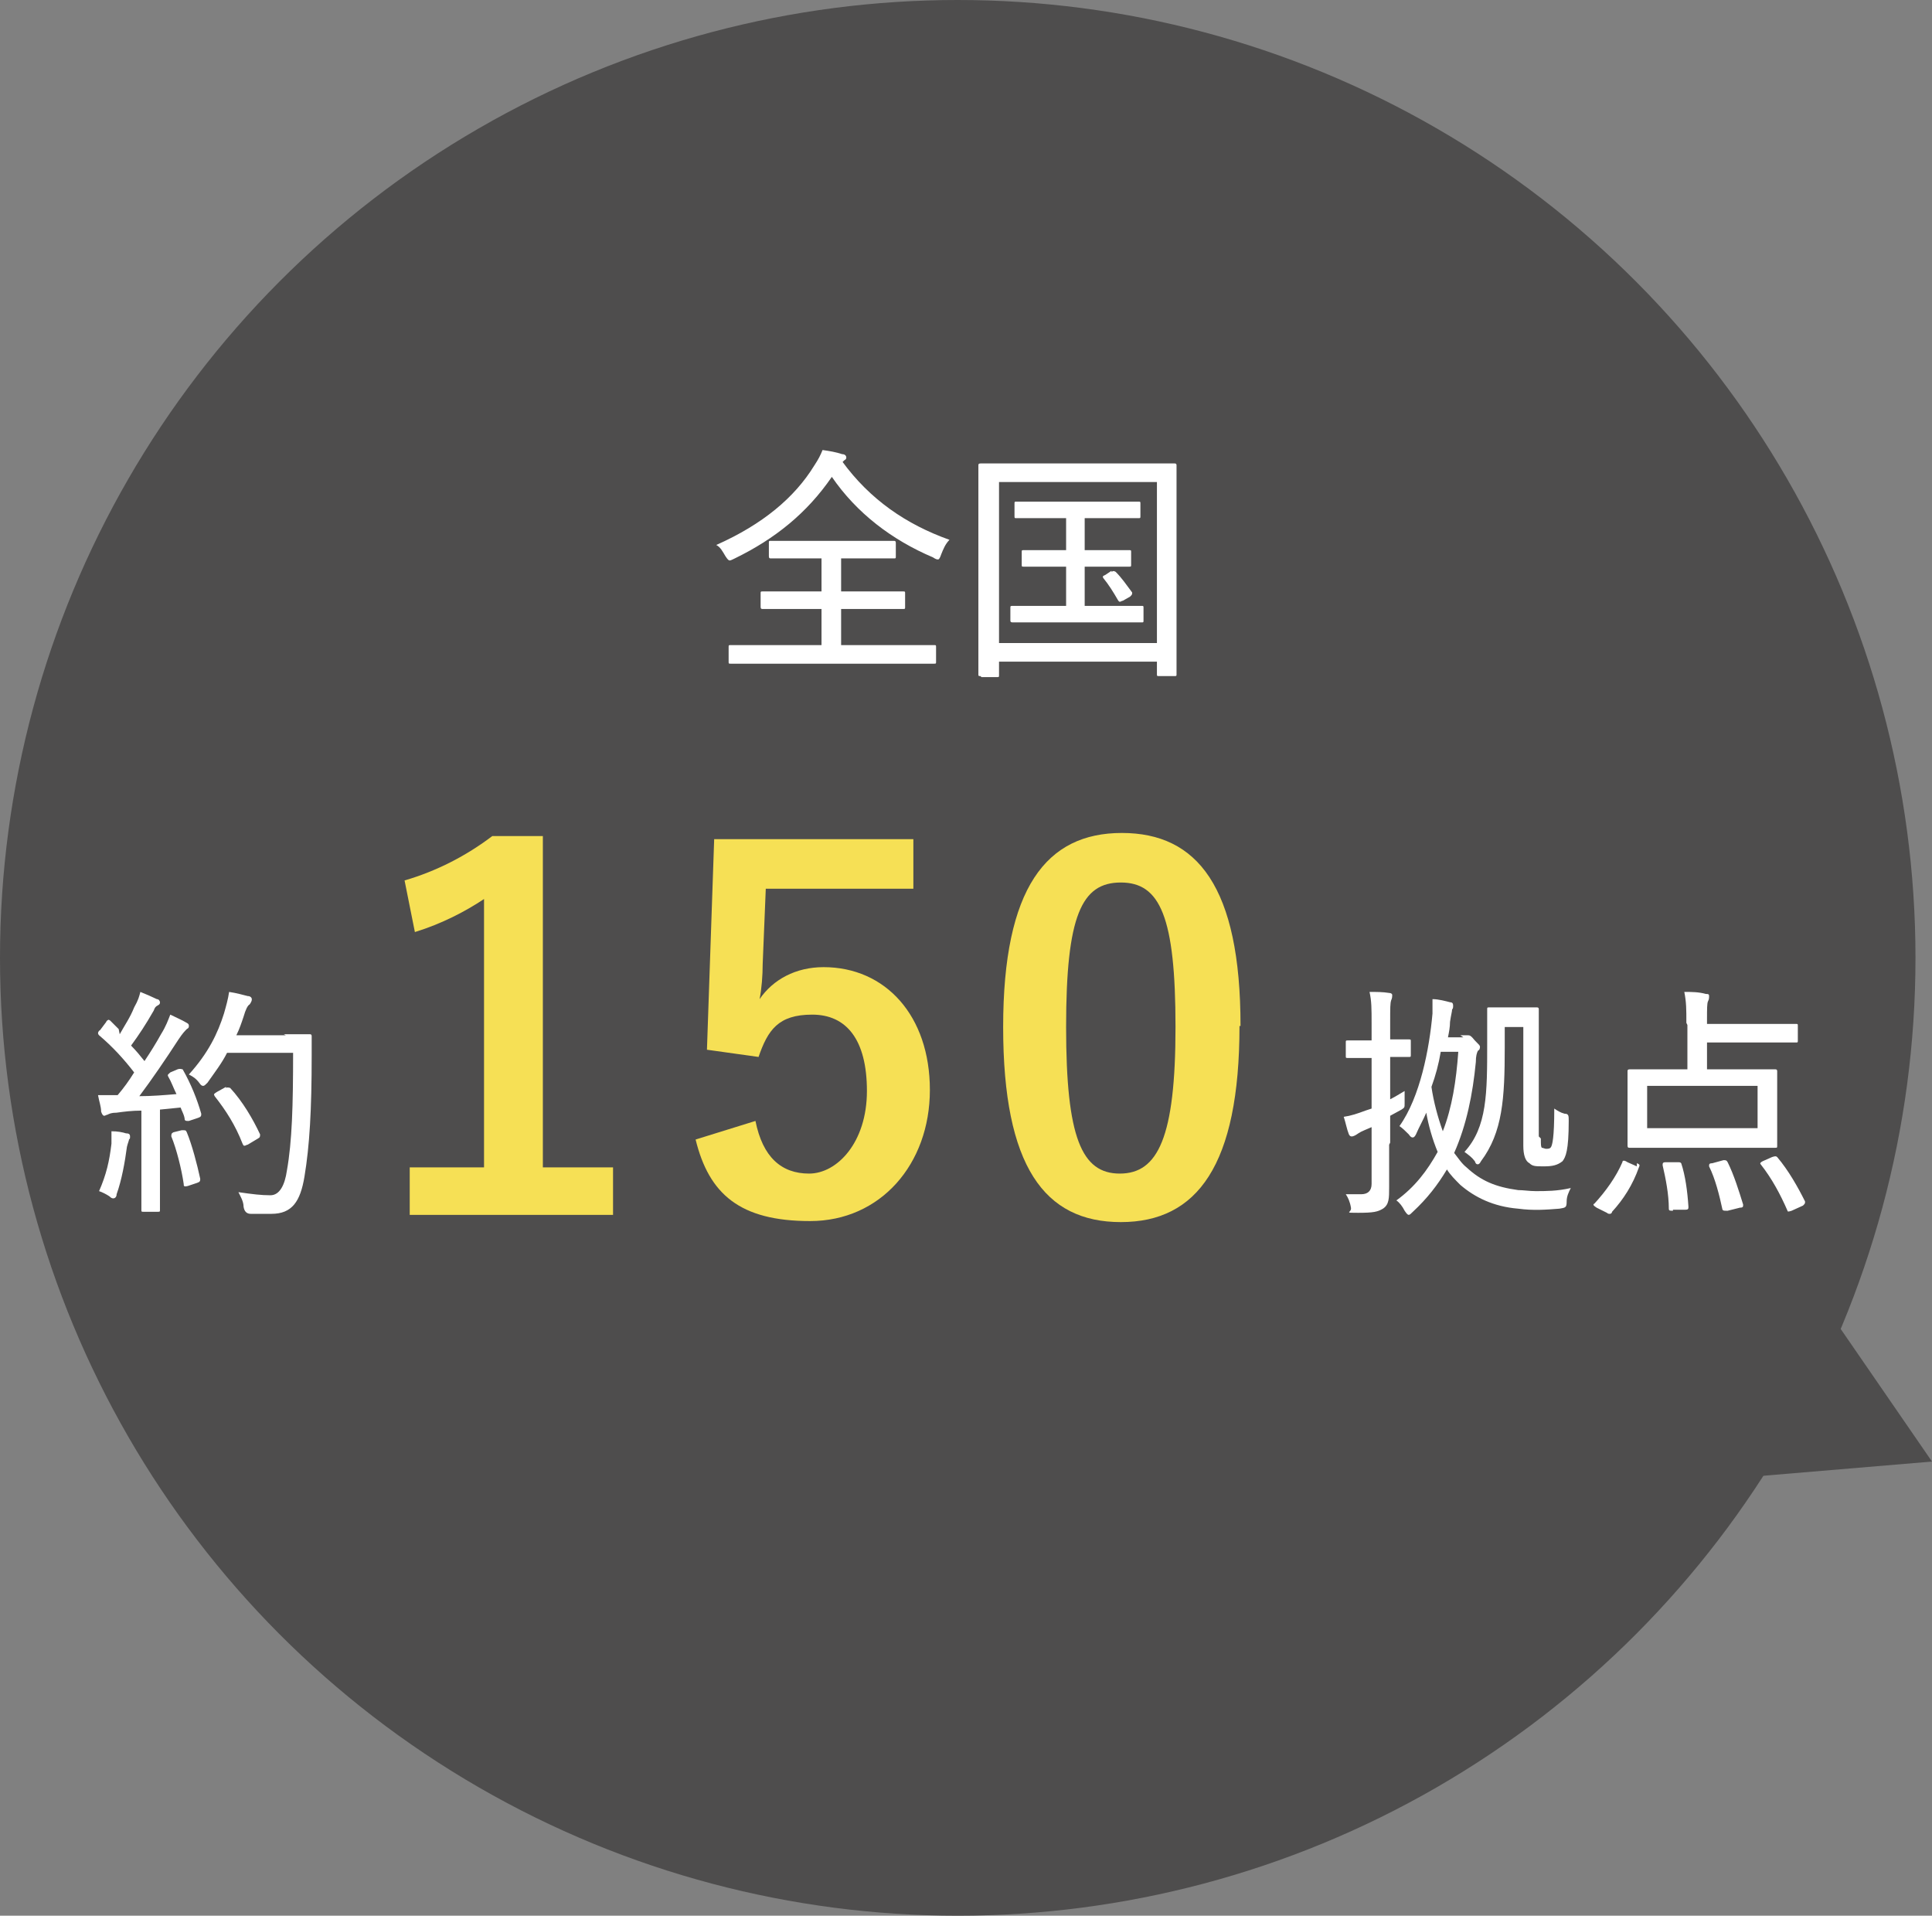 <?xml version="1.0" encoding="UTF-8"?>
<svg id="_レイヤー_1" data-name="レイヤー 1" xmlns="http://www.w3.org/2000/svg" version="1.1" viewBox="0 0 187.2 185.6">
  <rect x="0" y="0" width="187.2" height="185.6" fill="#808080" stroke="none"/>
  <defs>
    <style>
      .cls-1 {
        fill-rule: evenodd;
      }

      .cls-1, .cls-2 {
        fill: #4e4d4d;
      }

      .cls-1, .cls-2, .cls-3, .cls-4 {
        stroke-width: 0px;
      }

      .cls-3 {
        fill: #f6e055;
      }

      .cls-4 {
        fill: #fff;
      }
    </style>
  </defs>
  <circle class="cls-2" cx="92.8" cy="92.8" r="92.8"/>
  <g>
    <path class="cls-4" d="M81.6,44.7c2.7,3.7,6.2,6.1,10.4,7.6-.4.4-.6.9-.8,1.4-.1.3-.2.5-.3.5s-.2,0-.5-.2c-4-1.7-7.4-4.3-9.8-7.8-2.4,3.5-5.5,6-9.4,7.9-.2.1-.4.2-.5.2-.1,0-.2-.1-.4-.4-.3-.5-.5-.9-.9-1.1,4.5-2,7.6-4.6,9.5-7.7.4-.6.6-1,.8-1.5.7.1,1.3.2,1.9.4.3,0,.4.2.4.3s0,.2-.2.3l-.2.2ZM74,64.3c-2.3,0-3,0-3.2,0s-.2,0-.2-.2v-1.4c0-.2,0-.2.2-.2s.9,0,3.2,0h5.6v-3.5h-2.5c-2.3,0-3.1,0-3.2,0s-.2,0-.2-.2v-1.3c0-.2,0-.2.2-.2s.9,0,3.2,0h2.5v-3.2h-1.8c-2.2,0-3,0-3.1,0s-.2,0-.2-.2v-1.3c0-.2,0-.2.2-.2s.9,0,3.1,0h5.7c2.2,0,3,0,3.1,0s.2,0,.2.2v1.3c0,.2,0,.2-.2.2s-.9,0-3.1,0h-2v3.2h2.8c2.3,0,3.1,0,3.2,0,.2,0,.2,0,.2.2v1.3c0,.2,0,.2-.2.2s-.9,0-3.2,0h-2.8v3.5h5.9c2.2,0,3,0,3.1,0,.2,0,.2,0,.2.2v1.4c0,.2,0,.2-.2.2s-.9,0-3.1,0h-13.4Z"/>
    <path class="cls-4" d="M95,65.5c-.2,0-.2,0-.2-.2s0-1.6,0-9v-4.8c0-4.8,0-6.3,0-6.4s0-.2.2-.2,1,0,3.3,0h12.3c2.3,0,3.1,0,3.2,0s.2,0,.2.2,0,1.7,0,5.7v5.5c0,7.3,0,8.8,0,9,0,.2,0,.2-.2.2h-1.5c-.2,0-.2,0-.2-.2v-1.2h-15.3v1.3c0,.2,0,.2-.2.2h-1.5ZM96.8,62.3h15.3v-15.6h-15.3v15.6ZM106.6,53.3c2,0,2.7,0,2.8,0,.2,0,.2,0,.2.2v1.2c0,.2,0,.2-.2.2s-.8,0-2.8,0h-1.5v3.8h2.4c2.3,0,3,0,3.1,0,.2,0,.2,0,.2.2v1.2c0,.2,0,.2-.2.2s-.9,0-3.1,0h-6.2c-2.3,0-3,0-3.1,0-.2,0-.3,0-.3-.2v-1.2c0-.2,0-.2.3-.2s.9,0,3.1,0h2v-3.8h-1.2c-2,0-2.7,0-2.9,0s-.2,0-.2-.2v-1.2c0-.2,0-.2.2-.2s.8,0,2.9,0h1.2v-3.1h-1.7c-2.2,0-2.9,0-3.1,0s-.2,0-.2-.2v-1.2c0-.2,0-.2.2-.2s.9,0,3.1,0h5.6c2.2,0,3,0,3.1,0,.2,0,.2,0,.2.2v1.2c0,.2,0,.2-.2.2s-.9,0-3.1,0h-2.1v3.1h1.5ZM107.7,55.4c.2-.1.2-.1.4,0,.6.6,1,1.2,1.6,2,0,.2,0,.2-.2.4l-.7.4c-.1,0-.2.1-.3.1,0,0-.1,0-.2-.2-.4-.7-.9-1.5-1.4-2.1-.1-.2,0-.2.2-.3l.6-.4Z"/>
  </g>
  <path class="cls-4" d="M11.6,100.2c.5-.9,1-1.6,1.4-2.6.4-.7.5-1.1.6-1.5.5.2,1.2.5,1.6.7.2,0,.3.2.3.3s0,.2-.2.3c-.2.1-.3.2-.4.5-.8,1.4-1.4,2.3-2.2,3.4.5.5.9,1,1.3,1.5.6-.9,1.1-1.7,1.6-2.6.5-.8.7-1.4.9-1.9.6.3,1.1.5,1.6.8.2.1.2.2.2.3s0,.2-.2.3c-.2.2-.4.4-.8,1-1.3,2-2.6,3.9-3.8,5.5,1.2,0,2.4-.1,3.6-.2-.3-.6-.5-1.2-.8-1.7-.1-.2,0-.2.2-.4l.7-.3c.3-.1.4,0,.5,0,.8,1.4,1.4,2.9,1.8,4.3,0,.2,0,.3-.3.4l-.9.3c-.3,0-.3,0-.4-.1,0-.4-.3-.9-.4-1.2l-2,.2v6.4c0,2.4,0,3.2,0,3.3,0,.2,0,.2-.2.2h-1.4c-.2,0-.2,0-.2-.2s0-.9,0-3.3v-6.3c-.9,0-1.7.1-2.4.2-.5,0-.7.1-.9.2-.1,0-.2.1-.3.1s-.2-.1-.3-.4c0-.5-.2-1-.3-1.6.6,0,1.2,0,1.9,0,.6-.7,1.1-1.4,1.6-2.2-1-1.3-2.1-2.5-3.4-3.6,0,0-.1-.1-.1-.2,0,0,0-.2.2-.3l.6-.8c0-.1.2-.2.2-.2s.1,0,.2.1l.8.8ZM10.8,110.8c0-.5,0-.8,0-1.2.6,0,1.1.1,1.4.2.3,0,.4.1.4.3s0,.2-.1.3c0,.1-.1.3-.2.7-.2,1.5-.5,3.2-1,4.6,0,.3-.2.4-.3.4s-.2,0-.4-.2c-.3-.2-.7-.4-1-.5.7-1.6,1-2.9,1.2-4.6ZM17.7,109.5c.3,0,.3,0,.4.2.5,1.2,1,3.1,1.3,4.5,0,.2,0,.3-.3.4l-.9.3c-.4.1-.4,0-.4-.2-.2-1.4-.7-3.4-1.2-4.6,0-.2,0-.3.2-.4l.8-.2ZM27.5,100.2c1.8,0,2.4,0,2.5,0s.2,0,.2.2c0,.6,0,1.3,0,1.9,0,5.2-.2,8.7-.7,11.7-.4,2.4-1.2,3.6-3.2,3.6-.6,0-1.3,0-2,0q-.6,0-.7-.7c0-.5-.3-1-.5-1.4,1.4.2,2.2.3,3.1.3s1.4-1,1.6-2.4c.5-2.8.6-6.3.6-11.4h-6.4c-.5,1-1.2,1.9-1.9,2.9-.2.2-.3.3-.4.3s-.2,0-.4-.3c-.3-.4-.6-.6-1-.8,1.9-2.1,2.8-4,3.4-5.9.2-.7.4-1.4.5-2.1.7.1,1.4.3,1.8.4.3,0,.4.2.4.3s0,.2-.2.5c-.2.1-.4.5-.6,1.2-.2.6-.4,1.2-.7,1.8h4.8ZM21.9,105.4c.2-.1.3,0,.4,0,1.2,1.3,2.2,3,2.9,4.5,0,.2,0,.3-.2.4l-1,.6c-.1,0-.2.1-.3.1s-.1,0-.2-.2c-.7-1.8-1.6-3.2-2.7-4.6-.1-.2-.1-.2.2-.4l.9-.5Z"/>
  <g>
    <path class="cls-3" d="M52.6,113.1h6.8v4.6h-19.7v-4.6h7.2v-26c-1.8,1.2-4.1,2.4-6.7,3.2l-1-5c3.1-.9,6-2.4,8.5-4.3h4.9v32Z"/>
    <path class="cls-3" d="M88.6,86.1h-14.4l-.3,7.3c0,1.1-.1,2.4-.3,3.4,1.3-1.9,3.5-3.1,6.2-3.1,6,0,10.3,4.7,10.3,11.9s-4.8,12.7-11.6,12.7-9.8-2.6-11.1-7.9l5.8-1.8c.7,3.5,2.5,5.1,5.2,5.1s5.6-3,5.6-8-2-7.4-5.3-7.4-4.3,1.5-5.2,4.1l-5-.7.7-20.4h19.3v4.8Z"/>
    <path class="cls-3" d="M120.1,99.4c0,13.5-4.1,19-11.5,19s-11.4-5.4-11.4-18.9,4.2-18.8,11.5-18.8,11.5,5.2,11.5,18.7ZM103.3,99.5c0,10.7,1.5,14.2,5.2,14.2s5.4-3.5,5.4-14.2-1.5-14-5.3-14-5.3,3.2-5.3,14Z"/>
  </g>
  <g>
    <path class="cls-4" d="M134.6,110.9c0,1.9,0,3,0,4.1s0,1.7-.6,2.1c-.5.3-.9.4-2.4.4s-.6,0-.7-.5c-.1-.6-.3-1-.5-1.3.5,0,.9,0,1.5,0s1-.3,1-1v-5.5l-.7.3c-.5.2-.7.4-.9.5,0,0-.2.1-.3.1s-.2,0-.3-.2c-.2-.5-.3-1.1-.5-1.7.7-.1,1.3-.3,2.1-.6l.6-.2v-4.9h-.4c-1.4,0-1.8,0-1.9,0-.2,0-.2,0-.2-.2v-1.3c0-.2,0-.2.2-.2s.5,0,1.9,0h.4v-1.6c0-1.5,0-2.2-.2-3.1.7,0,1.3,0,1.9.1.2,0,.3.1.3.2s0,.3-.1.5c-.1.3-.1.7-.1,2.2v1.6c1.2,0,1.6,0,1.8,0,.2,0,.2,0,.2.2v1.3c0,.2,0,.2-.2.2s-.5,0-1.8,0v4.1c.4-.2.9-.5,1.4-.8,0,.5,0,.8,0,1.2,0,.4,0,.4-.3.6l-1.1.6v2.6ZM141.5,100.3c.2,0,.3,0,.4,0,0,0,.2,0,.3,0,.2,0,.3,0,.7.5.4.4.5.5.5.6s0,.3-.2.4c-.1.2-.2.5-.2,1.1-.3,3.1-.9,6.1-2.1,8.8.4.5.7,1,1.2,1.4,1.4,1.3,2.8,1.9,5,2.2.5,0,1.1.1,1.7.1,1,0,2.1,0,3.4-.3-.2.4-.4.8-.4,1.3,0,.6-.1.6-.7.7-1.3.1-2.5.2-4,0-2.4-.2-4.2-1.1-5.6-2.3-.5-.5-1-1-1.3-1.5-.9,1.5-1.9,2.8-3.3,4.1-.2.2-.3.3-.4.3s-.2-.1-.4-.4c-.2-.4-.5-.8-.8-1,1.8-1.3,3-2.9,4-4.7-.5-1.2-.9-2.6-1.1-3.8-.3.7-.7,1.4-1,2.1-.1.2-.2.3-.3.3s-.2,0-.4-.3c-.3-.3-.6-.6-.9-.8,2-2.8,2.9-7.5,3.2-10.9,0-.6,0-1,0-1.4.6,0,1.3.2,1.7.3.2,0,.3.1.3.3s0,.3-.1.4c0,.2-.1.5-.2,1.2,0,.5-.1,1-.2,1.5h1.5ZM139.6,101.9c-.2,1.2-.5,2.3-.9,3.4.2,1.4.6,2.9,1.1,4.3.9-2.3,1.3-4.9,1.5-7.7h-1.8ZM149.3,110.3c0,.6,0,.8.1.9.1,0,.3.1.4.1.2,0,.4,0,.5-.2.1-.2.3-.8.3-3.7.3.2.6.4,1,.5.4,0,.4.2.4.7,0,2.9-.3,3.5-.6,3.9-.5.4-1,.5-1.8.5s-1.1,0-1.4-.3c-.4-.2-.6-.8-.6-1.7v-11.5h-1.8v2c0,4.9-.2,8.2-2.3,11-.1.2-.2.3-.3.3s-.2,0-.3-.3c-.3-.4-.6-.6-1-.9,2.2-2.4,2.2-5.7,2.2-10.5s0-3.2,0-3.3c0-.2,0-.2.2-.2s.4,0,1.5,0h1.5c1.2,0,1.5,0,1.6,0s.2,0,.2.2,0,1.1,0,3.2v9.1Z"/>
    <path class="cls-4" d="M158.6,112.7c.3.1.3.2.2.4-.6,1.7-1.5,3.1-2.6,4.3,0,.1-.1.2-.2.2s-.2,0-.3-.1l-1-.5c-.3-.2-.4-.3-.2-.4,1.1-1.2,2.1-2.6,2.7-4,0-.2.2-.2.5,0l.9.4ZM163.4,99.1c0-1.3,0-2-.2-3,.7,0,1.4,0,2.1.2.2,0,.3,0,.3.2s0,.3-.1.5c-.1.2-.1.7-.1,1.8v.4h5.4c2.3,0,3.1,0,3.2,0,.2,0,.2,0,.2.2v1.4c0,.2,0,.2-.2.2s-.9,0-3.2,0h-5.4v2.6h3.3c2.3,0,3.2,0,3.3,0s.2,0,.2.2,0,.7,0,2.1v3c0,1.4,0,1.9,0,2.1s0,.2-.2.2-1,0-3.3,0h-7.5c-2.4,0-3.2,0-3.3,0s-.2,0-.2-.2,0-.7,0-2.1v-3c0-1.4,0-2,0-2.1s0-.2.2-.2,1,0,3.3,0h2.3v-4.3ZM159.6,109.3h10.7v-4.1h-10.7v4.1ZM162.1,117.3c-.3,0-.4,0-.4-.2,0-1.4-.3-2.9-.6-4.2,0-.2,0-.3.3-.3h1.1c.3,0,.3,0,.4.1.4,1.2.6,2.7.7,4.2,0,.2,0,.3-.3.3h-1.2ZM167,112.4c.2,0,.3,0,.4.2.6,1.2,1.1,2.8,1.5,4.1,0,.2,0,.3-.3.3l-1.2.3c-.4,0-.4,0-.5-.1-.3-1.4-.7-3-1.3-4.2,0-.2,0-.3.3-.3l1.1-.3ZM171.7,112.1c.3-.1.4-.1.5,0,1.1,1.3,2,2.9,2.7,4.3,0,.2,0,.2-.2.4l-1.1.5c-.3.1-.4.1-.4,0-.7-1.6-1.5-3.1-2.6-4.5-.1-.1,0-.2.2-.3l.9-.4Z"/>
  </g>
  <polygon class="cls-1" points="175.7 124.9 187.2 141.6 167 143.3 175.7 124.9"/>
</svg>